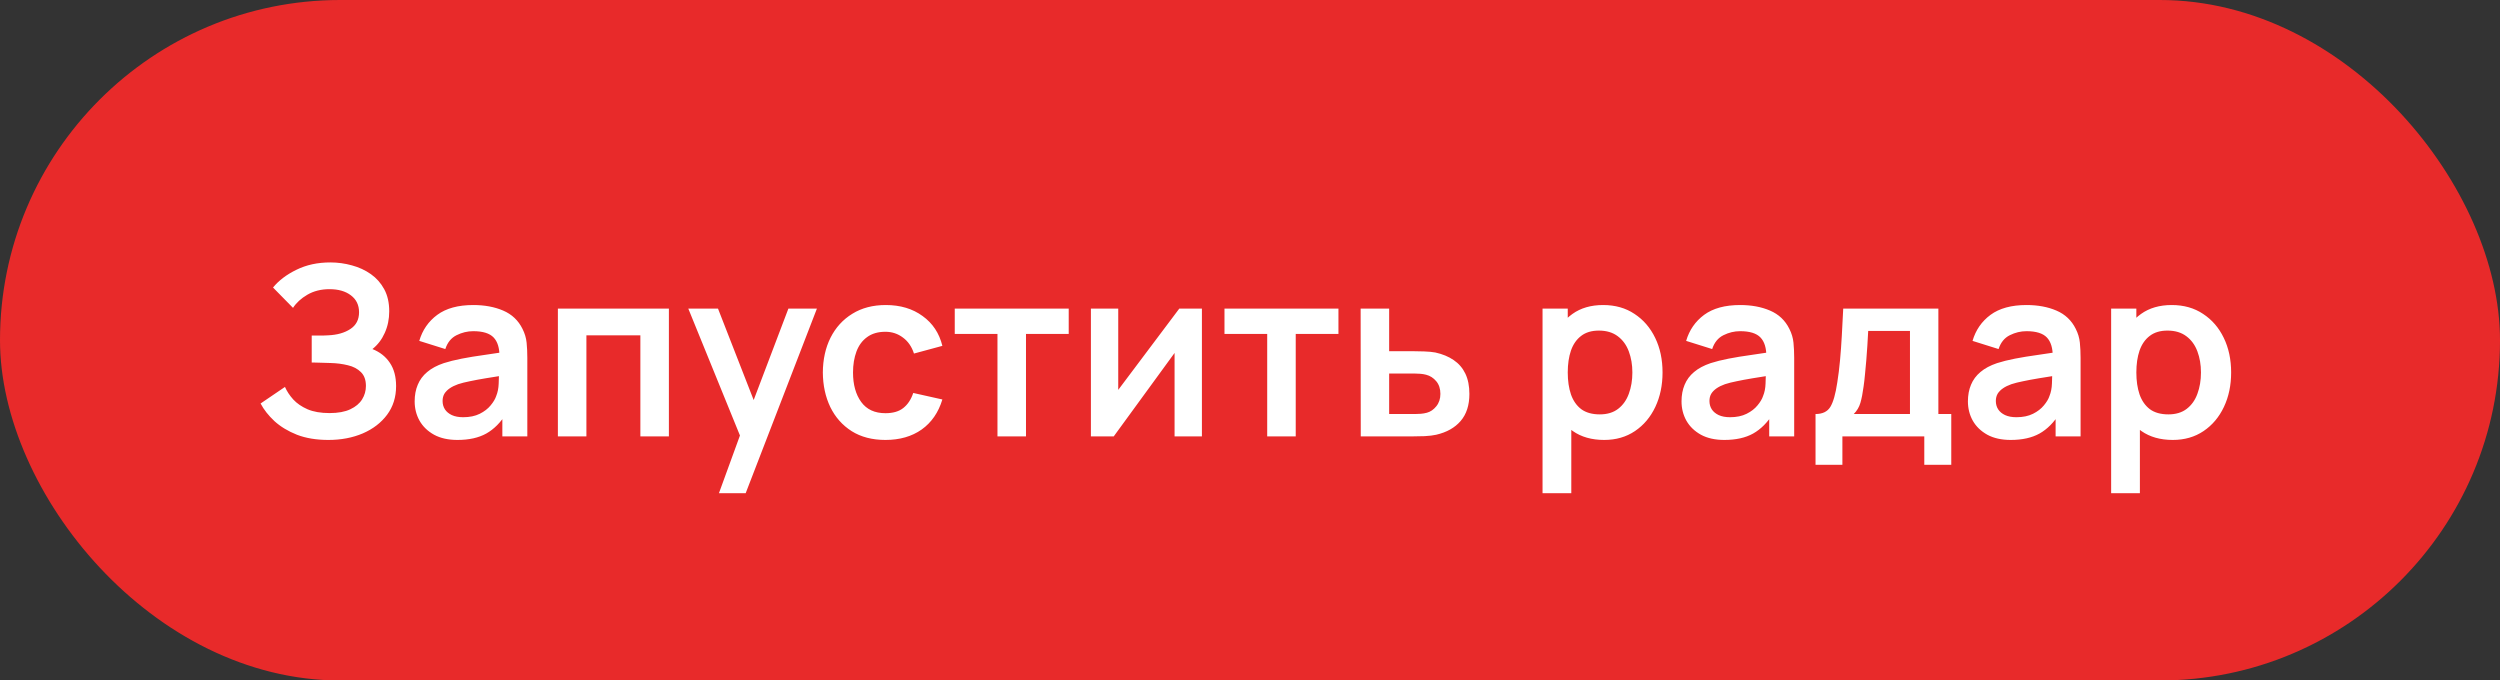 <svg width="169" height="46" viewBox="0 0 169 46" fill="none" xmlns="http://www.w3.org/2000/svg">
<rect x="0" y="0" width="169" height="46" fill="#333333" stroke="none"/>
<rect width="169" height="46" rx="23" fill="#E82A2A"/>
<path d="M22.2 29.74C21.389 29.74 20.68 29.623 20.072 29.388C19.469 29.148 18.963 28.841 18.552 28.468C18.147 28.089 17.835 27.692 17.616 27.276L19.264 26.156C19.392 26.449 19.579 26.732 19.824 27.004C20.069 27.271 20.392 27.492 20.792 27.668C21.192 27.839 21.688 27.924 22.28 27.924C22.851 27.924 23.317 27.839 23.68 27.668C24.043 27.497 24.309 27.273 24.48 26.996C24.651 26.719 24.736 26.417 24.736 26.092C24.736 25.687 24.624 25.375 24.4 25.156C24.176 24.932 23.883 24.777 23.52 24.692C23.157 24.601 22.771 24.551 22.36 24.54C21.987 24.529 21.717 24.521 21.552 24.516C21.387 24.511 21.277 24.508 21.224 24.508C21.171 24.508 21.12 24.508 21.072 24.508V22.684C21.131 22.684 21.229 22.684 21.368 22.684C21.512 22.684 21.659 22.684 21.808 22.684C21.963 22.679 22.088 22.673 22.184 22.668C22.792 22.641 23.291 22.5 23.68 22.244C24.075 21.988 24.272 21.609 24.272 21.108C24.272 20.623 24.088 20.241 23.72 19.964C23.357 19.687 22.875 19.548 22.272 19.548C21.707 19.548 21.208 19.673 20.776 19.924C20.349 20.175 20.027 20.471 19.808 20.812L18.456 19.436C18.845 18.961 19.373 18.561 20.04 18.236C20.712 17.905 21.475 17.74 22.328 17.74C22.829 17.74 23.317 17.807 23.792 17.94C24.267 18.068 24.693 18.265 25.072 18.532C25.451 18.799 25.752 19.14 25.976 19.556C26.2 19.972 26.312 20.468 26.312 21.044C26.312 21.572 26.211 22.06 26.008 22.508C25.811 22.951 25.533 23.313 25.176 23.596C25.683 23.799 26.075 24.108 26.352 24.524C26.635 24.94 26.776 25.465 26.776 26.1C26.776 26.847 26.573 27.492 26.168 28.036C25.763 28.58 25.213 29.001 24.52 29.3C23.832 29.593 23.059 29.74 22.2 29.74ZM30.927 29.74C30.303 29.74 29.775 29.623 29.343 29.388C28.911 29.148 28.583 28.831 28.359 28.436C28.14 28.041 28.031 27.607 28.031 27.132C28.031 26.716 28.1 26.343 28.239 26.012C28.377 25.676 28.591 25.388 28.879 25.148C29.167 24.903 29.54 24.703 29.999 24.548C30.345 24.436 30.751 24.335 31.215 24.244C31.684 24.153 32.191 24.071 32.735 23.996C33.284 23.916 33.857 23.831 34.455 23.74L33.767 24.132C33.772 23.535 33.639 23.095 33.367 22.812C33.095 22.529 32.636 22.388 31.991 22.388C31.601 22.388 31.225 22.479 30.863 22.66C30.5 22.841 30.247 23.153 30.103 23.596L28.343 23.044C28.556 22.313 28.961 21.727 29.559 21.284C30.161 20.841 30.972 20.62 31.991 20.62C32.759 20.62 33.433 20.745 34.015 20.996C34.601 21.247 35.036 21.657 35.319 22.228C35.473 22.532 35.567 22.844 35.599 23.164C35.631 23.479 35.647 23.823 35.647 24.196V29.5H33.959V27.628L34.239 27.932C33.849 28.556 33.393 29.015 32.871 29.308C32.353 29.596 31.705 29.74 30.927 29.74ZM31.311 28.204C31.748 28.204 32.121 28.127 32.431 27.972C32.74 27.817 32.985 27.628 33.167 27.404C33.353 27.18 33.479 26.969 33.543 26.772C33.644 26.527 33.7 26.247 33.711 25.932C33.727 25.612 33.735 25.353 33.735 25.156L34.327 25.332C33.745 25.423 33.247 25.503 32.831 25.572C32.415 25.641 32.057 25.708 31.759 25.772C31.46 25.831 31.196 25.897 30.967 25.972C30.743 26.052 30.553 26.145 30.399 26.252C30.244 26.359 30.124 26.481 30.039 26.62C29.959 26.759 29.919 26.921 29.919 27.108C29.919 27.321 29.972 27.511 30.079 27.676C30.185 27.836 30.34 27.964 30.543 28.06C30.751 28.156 31.007 28.204 31.311 28.204ZM37.713 29.5V20.86H45.217V29.5H43.289V22.668H39.641V29.5H37.713ZM48.6 33.34L50.264 28.772L50.296 30.116L46.528 20.86H48.536L51.208 27.708H50.696L53.296 20.86H55.224L50.408 33.34H48.6ZM59.856 29.74C58.966 29.74 58.206 29.543 57.576 29.148C56.947 28.748 56.464 28.204 56.128 27.516C55.798 26.828 55.63 26.049 55.624 25.18C55.63 24.295 55.803 23.511 56.144 22.828C56.491 22.14 56.982 21.601 57.616 21.212C58.251 20.817 59.006 20.62 59.88 20.62C60.862 20.62 61.691 20.868 62.368 21.364C63.051 21.855 63.496 22.527 63.704 23.38L61.784 23.9C61.635 23.436 61.387 23.076 61.04 22.82C60.694 22.559 60.299 22.428 59.856 22.428C59.355 22.428 58.942 22.548 58.616 22.788C58.291 23.023 58.051 23.348 57.896 23.764C57.742 24.18 57.664 24.652 57.664 25.18C57.664 26.001 57.848 26.665 58.216 27.172C58.584 27.679 59.131 27.932 59.856 27.932C60.368 27.932 60.771 27.815 61.064 27.58C61.363 27.345 61.587 27.007 61.736 26.564L63.704 27.004C63.438 27.884 62.971 28.561 62.304 29.036C61.638 29.505 60.822 29.74 59.856 29.74ZM67.429 29.5V22.572H64.541V20.86H72.245V22.572H69.357V29.5H67.429ZM81.249 20.86V29.5H79.401V23.86L75.289 29.5H73.745V20.86H75.593V26.356L79.721 20.86H81.249ZM85.663 29.5V22.572H82.775V20.86H90.479V22.572H87.591V29.5H85.663ZM91.987 29.5L91.979 20.86H93.907V23.74H95.459C95.699 23.74 95.968 23.745 96.267 23.756C96.571 23.767 96.824 23.791 97.027 23.828C97.512 23.935 97.926 24.105 98.267 24.34C98.614 24.575 98.878 24.881 99.059 25.26C99.24 25.639 99.331 26.095 99.331 26.628C99.331 27.391 99.134 28.001 98.739 28.46C98.35 28.913 97.8 29.223 97.091 29.388C96.878 29.436 96.616 29.468 96.307 29.484C96.003 29.495 95.728 29.5 95.483 29.5H91.987ZM93.907 27.988H95.651C95.768 27.988 95.899 27.983 96.043 27.972C96.187 27.961 96.326 27.937 96.459 27.9C96.699 27.836 96.91 27.692 97.091 27.468C97.278 27.239 97.371 26.959 97.371 26.628C97.371 26.281 97.278 25.996 97.091 25.772C96.904 25.548 96.675 25.401 96.403 25.332C96.28 25.3 96.152 25.279 96.019 25.268C95.886 25.257 95.763 25.252 95.651 25.252H93.907V27.988ZM108.444 29.74C107.601 29.74 106.895 29.54 106.324 29.14C105.753 28.74 105.324 28.196 105.036 27.508C104.748 26.815 104.604 26.039 104.604 25.18C104.604 24.311 104.748 23.532 105.036 22.844C105.324 22.156 105.745 21.615 106.3 21.22C106.86 20.82 107.551 20.62 108.372 20.62C109.188 20.62 109.895 20.82 110.492 21.22C111.095 21.615 111.561 22.156 111.892 22.844C112.223 23.527 112.388 24.305 112.388 25.18C112.388 26.044 112.225 26.82 111.9 27.508C111.575 28.196 111.116 28.74 110.524 29.14C109.932 29.54 109.239 29.74 108.444 29.74ZM104.276 33.34V20.86H105.98V26.924H106.22V33.34H104.276ZM108.148 28.012C108.649 28.012 109.063 27.887 109.388 27.636C109.713 27.385 109.953 27.047 110.108 26.62C110.268 26.188 110.348 25.708 110.348 25.18C110.348 24.657 110.268 24.183 110.108 23.756C109.948 23.324 109.7 22.983 109.364 22.732C109.028 22.476 108.601 22.348 108.084 22.348C107.593 22.348 107.193 22.468 106.884 22.708C106.575 22.943 106.345 23.273 106.196 23.7C106.052 24.121 105.98 24.615 105.98 25.18C105.98 25.74 106.052 26.233 106.196 26.66C106.345 27.087 106.577 27.42 106.892 27.66C107.212 27.895 107.631 28.012 108.148 28.012ZM116.567 29.74C115.943 29.74 115.415 29.623 114.983 29.388C114.551 29.148 114.223 28.831 113.999 28.436C113.781 28.041 113.671 27.607 113.671 27.132C113.671 26.716 113.741 26.343 113.879 26.012C114.018 25.676 114.231 25.388 114.519 25.148C114.807 24.903 115.181 24.703 115.639 24.548C115.986 24.436 116.391 24.335 116.855 24.244C117.325 24.153 117.831 24.071 118.375 23.996C118.925 23.916 119.498 23.831 120.095 23.74L119.407 24.132C119.413 23.535 119.279 23.095 119.007 22.812C118.735 22.529 118.277 22.388 117.631 22.388C117.242 22.388 116.866 22.479 116.503 22.66C116.141 22.841 115.887 23.153 115.743 23.596L113.983 23.044C114.197 22.313 114.602 21.727 115.199 21.284C115.802 20.841 116.613 20.62 117.631 20.62C118.399 20.62 119.074 20.745 119.655 20.996C120.242 21.247 120.677 21.657 120.959 22.228C121.114 22.532 121.207 22.844 121.239 23.164C121.271 23.479 121.287 23.823 121.287 24.196V29.5H119.599V27.628L119.879 27.932C119.49 28.556 119.034 29.015 118.511 29.308C117.994 29.596 117.346 29.74 116.567 29.74ZM116.951 28.204C117.389 28.204 117.762 28.127 118.071 27.972C118.381 27.817 118.626 27.628 118.807 27.404C118.994 27.18 119.119 26.969 119.183 26.772C119.285 26.527 119.341 26.247 119.351 25.932C119.367 25.612 119.375 25.353 119.375 25.156L119.967 25.332C119.386 25.423 118.887 25.503 118.471 25.572C118.055 25.641 117.698 25.708 117.399 25.772C117.101 25.831 116.837 25.897 116.607 25.972C116.383 26.052 116.194 26.145 116.039 26.252C115.885 26.359 115.765 26.481 115.679 26.62C115.599 26.759 115.559 26.921 115.559 27.108C115.559 27.321 115.613 27.511 115.719 27.676C115.826 27.836 115.981 27.964 116.183 28.06C116.391 28.156 116.647 28.204 116.951 28.204ZM122.73 31.42V27.988C123.199 27.988 123.533 27.828 123.73 27.508C123.927 27.188 124.085 26.633 124.202 25.844C124.277 25.375 124.338 24.879 124.386 24.356C124.434 23.833 124.474 23.281 124.506 22.7C124.543 22.119 124.575 21.505 124.602 20.86H131.034V27.988H131.906V31.42H130.082V29.5H124.546V31.42H122.73ZM125.314 27.988H129.114V22.372H126.29C126.274 22.692 126.255 23.02 126.234 23.356C126.213 23.687 126.189 24.017 126.162 24.348C126.135 24.679 126.106 24.996 126.074 25.3C126.047 25.599 126.015 25.876 125.978 26.132C125.919 26.58 125.847 26.948 125.762 27.236C125.677 27.524 125.527 27.775 125.314 27.988ZM135.927 29.74C135.303 29.74 134.775 29.623 134.343 29.388C133.911 29.148 133.583 28.831 133.359 28.436C133.14 28.041 133.031 27.607 133.031 27.132C133.031 26.716 133.1 26.343 133.239 26.012C133.377 25.676 133.591 25.388 133.879 25.148C134.167 24.903 134.54 24.703 134.999 24.548C135.345 24.436 135.751 24.335 136.215 24.244C136.684 24.153 137.191 24.071 137.735 23.996C138.284 23.916 138.857 23.831 139.455 23.74L138.767 24.132C138.772 23.535 138.639 23.095 138.367 22.812C138.095 22.529 137.636 22.388 136.991 22.388C136.601 22.388 136.225 22.479 135.863 22.66C135.5 22.841 135.247 23.153 135.103 23.596L133.343 23.044C133.556 22.313 133.961 21.727 134.559 21.284C135.161 20.841 135.972 20.62 136.991 20.62C137.759 20.62 138.433 20.745 139.015 20.996C139.601 21.247 140.036 21.657 140.319 22.228C140.473 22.532 140.567 22.844 140.599 23.164C140.631 23.479 140.647 23.823 140.647 24.196V29.5H138.959V27.628L139.239 27.932C138.849 28.556 138.393 29.015 137.871 29.308C137.353 29.596 136.705 29.74 135.927 29.74ZM136.311 28.204C136.748 28.204 137.121 28.127 137.431 27.972C137.74 27.817 137.985 27.628 138.167 27.404C138.353 27.18 138.479 26.969 138.543 26.772C138.644 26.527 138.7 26.247 138.711 25.932C138.727 25.612 138.735 25.353 138.735 25.156L139.327 25.332C138.745 25.423 138.247 25.503 137.831 25.572C137.415 25.641 137.057 25.708 136.759 25.772C136.46 25.831 136.196 25.897 135.967 25.972C135.743 26.052 135.553 26.145 135.399 26.252C135.244 26.359 135.124 26.481 135.039 26.62C134.959 26.759 134.919 26.921 134.919 27.108C134.919 27.321 134.972 27.511 135.079 27.676C135.185 27.836 135.34 27.964 135.543 28.06C135.751 28.156 136.007 28.204 136.311 28.204ZM146.881 29.74C146.039 29.74 145.332 29.54 144.761 29.14C144.191 28.74 143.761 28.196 143.473 27.508C143.185 26.815 143.041 26.039 143.041 25.18C143.041 24.311 143.185 23.532 143.473 22.844C143.761 22.156 144.183 21.615 144.737 21.22C145.297 20.82 145.988 20.62 146.809 20.62C147.625 20.62 148.332 20.82 148.929 21.22C149.532 21.615 149.999 22.156 150.329 22.844C150.66 23.527 150.825 24.305 150.825 25.18C150.825 26.044 150.663 26.82 150.337 27.508C150.012 28.196 149.553 28.74 148.961 29.14C148.369 29.54 147.676 29.74 146.881 29.74ZM142.713 33.34V20.86H144.417V26.924H144.657V33.34H142.713ZM146.585 28.012C147.087 28.012 147.5 27.887 147.825 27.636C148.151 27.385 148.391 27.047 148.545 26.62C148.705 26.188 148.785 25.708 148.785 25.18C148.785 24.657 148.705 24.183 148.545 23.756C148.385 23.324 148.137 22.983 147.801 22.732C147.465 22.476 147.039 22.348 146.521 22.348C146.031 22.348 145.631 22.468 145.321 22.708C145.012 22.943 144.783 23.273 144.633 23.7C144.489 24.121 144.417 24.615 144.417 25.18C144.417 25.74 144.489 26.233 144.633 26.66C144.783 27.087 145.015 27.42 145.329 27.66C145.649 27.895 146.068 28.012 146.585 28.012Z" fill="white"/>
</svg>
